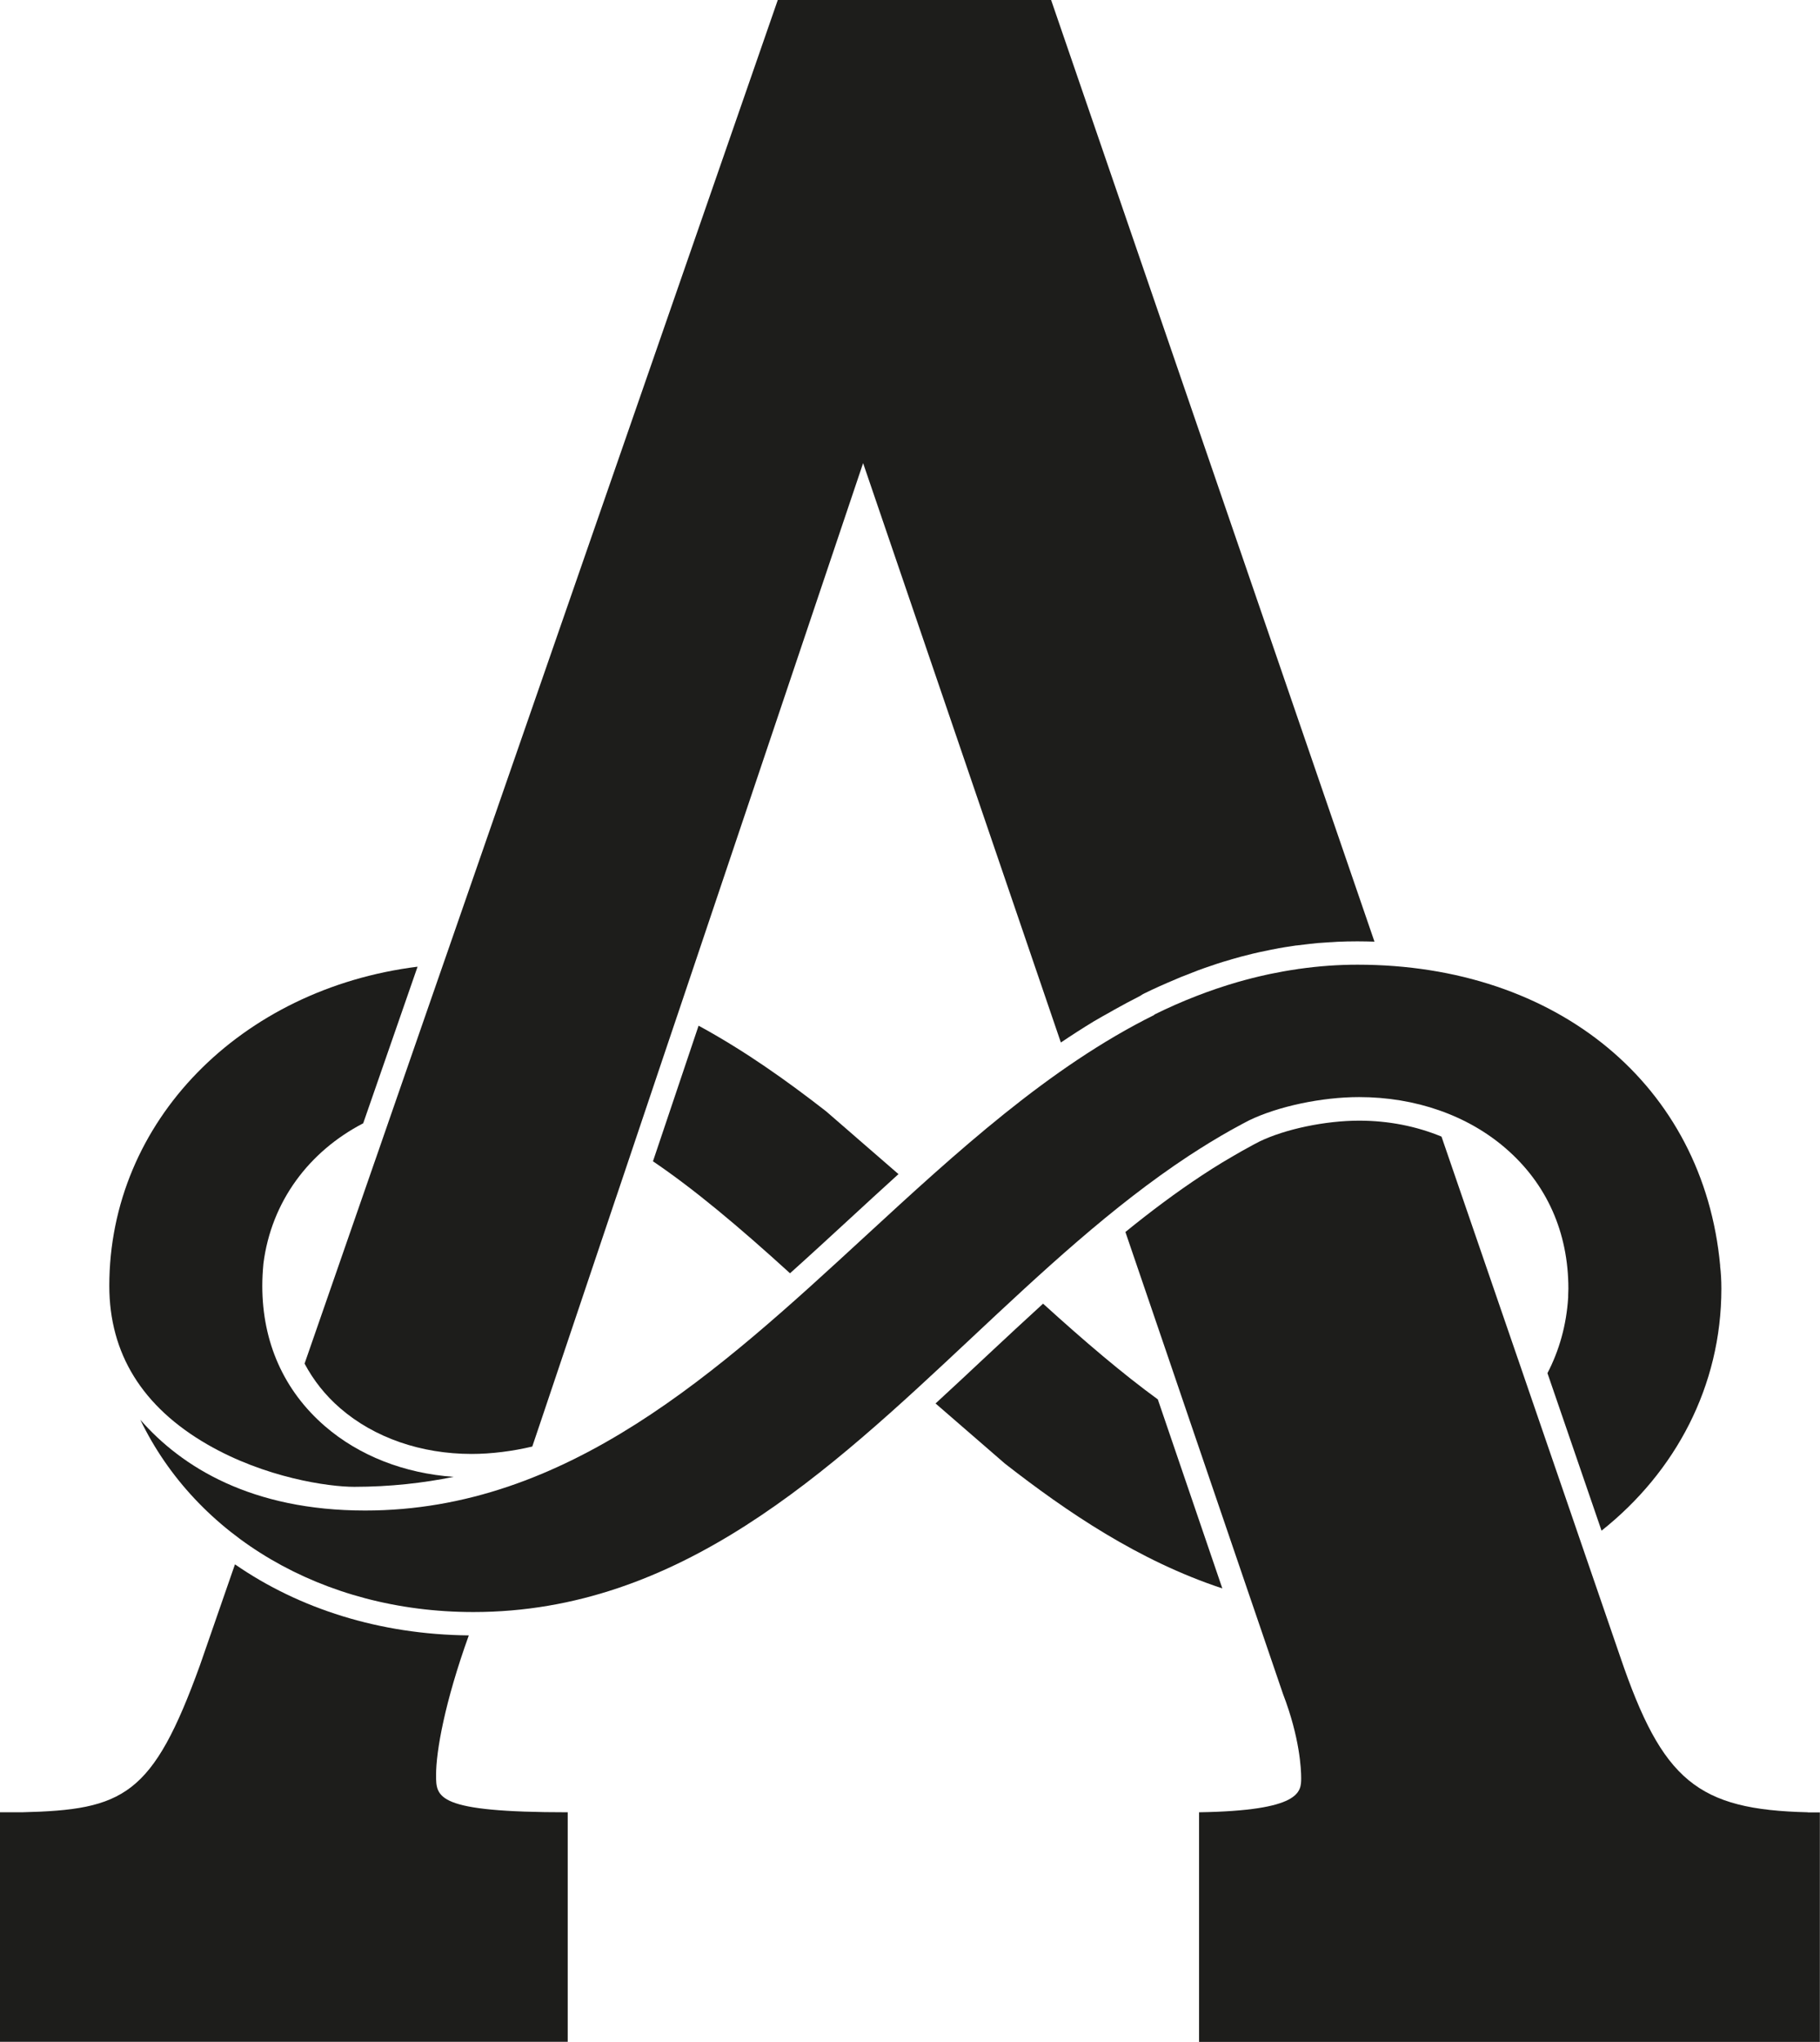 <?xml version="1.0" encoding="UTF-8"?><svg id="Layer_1" xmlns="http://www.w3.org/2000/svg" viewBox="0 0 255.76 286.83"><defs><style>.cls-1{fill:#1d1d1b;stroke-width:0px;}</style></defs><path class="cls-1" d="m15.36,180.64c0,9.5,4.63,16.99,13.77,22.27,8.15,4.71,17.07,5.96,20.65,5.96,5.03,0,9.73-.54,13.97-1.4-6.94-.49-13.29-2.97-18.09-7.12-5.76-4.98-8.8-11.79-8.8-19.71,0-.96.05-1.96.16-3.15,1.12-8.7,6.38-15.72,14.02-19.69l7.64-22c-24.81,3.1-43.32,21.68-43.32,44.85Z"/><path class="cls-1" d="m119.39,171.23c2.27-2.09,4.56-4.2,6.87-6.29l-10.18-8.83c-5.42-4.22-11.37-8.47-17.91-12.02l-6.41,19.05c5.78,3.91,12.03,9.15,19.26,15.73,2.81-2.52,5.59-5.08,8.36-7.63Z"/><path class="cls-1" d="m241.73,177.84v-.05c-2.34-25.28-22.82-42.27-50.96-42.27-2.74,0-5.45.2-8.15.58h0c-.11,0-.21.03-.32.05-1.27.18-2.54.41-3.8.67-.19.04-.37.08-.55.12-1.33.29-2.66.63-3.99,1.01-.01,0-.03,0-.04.01-3.89,1.13-7.78,2.63-11.71,4.57v.05c-14.78,7.32-27.84,19.32-40.6,31.07-20.58,18.95-41.87,38.55-70.3,38.55-15.95,0-25.78-6.1-31.59-12.75,7.84,16.28,25.51,27.01,46.8,27.01,28.92,0,49.81-19.58,70.02-38.52,9.73-9.12,19.68-18.44,30.55-25.59.03-.02.05-.04.08-.05.93-.61,1.87-1.2,2.81-1.78.12-.07.24-.15.37-.22.85-.52,1.71-1.02,2.58-1.51.24-.13.47-.26.71-.39.63-.35,1.27-.69,1.91-1.02,4.04-1.95,10.16-3.26,15.44-3.26,7.92,0,15.24,2.56,20.61,7.21,5.76,4.98,8.8,11.79,8.8,19.71,0,.32-.01.64-.03.95v.27c-.24,3.89-1.26,7.47-2.91,10.64l7.6,22.13c10.39-8.24,16.84-20.31,16.84-33.99,0-1.19-.06-2.24-.18-3.2Z"/><path class="cls-1" d="m162.71,196.59c-4.9-3.57-10.18-8.05-16.13-13.45-2.61,2.39-5.21,4.79-7.77,7.19-2.43,2.28-4.87,4.56-7.34,6.83l9.75,8.45c8.69,6.77,18.77,13.64,30.55,17.53l-9.06-26.54Z"/><path class="cls-1" d="m61.28,249.35c0-3.33,1.21-10.2,4.6-19.61-12.54-.12-23.87-3.76-32.86-9.98l-.29.83-4.63,13.34c-6.65,18.37-10.7,20.32-25.03,20.66H0v32.24h79.78v-32.24h0c-18.5,0-18.5-2.08-18.5-5.24Z"/><path class="cls-1" d="m149.16,146.4c.7-.47,1.4-.94,2.11-1.39.07-.04.13-.08.2-.13.75-.48,1.5-.95,2.26-1.41.02-.01.05-.03.07-.04.73-.44,1.48-.84,2.22-1.26.22-.12.43-.25.65-.37,1.12-.63,2.25-1.23,3.39-1.81.07-.04.15-.08.22-.12.15-.11.31-.21.48-.29,1.48-.73,2.97-1.39,4.48-2.02.23-.1.46-.2.7-.3.13-.05.26-.1.39-.15.4-.16.8-.31,1.2-.47.29-.11.58-.23.87-.34.28-.1.56-.2.83-.3.13-.05.26-.09.38-.13.2-.07.39-.13.59-.2.23-.08.46-.16.7-.24.31-.1.63-.2.94-.3.35-.11.71-.21,1.06-.31.04-.01.08-.02.11-.04.03,0,.06-.02.08-.02.12-.03.23-.07.35-.1.33-.09.67-.19,1-.28.53-.14,1.05-.27,1.58-.4.35-.08.7-.17,1.05-.24.53-.12,1.05-.22,1.59-.33.36-.07.72-.14,1.08-.21.54-.1,1.08-.18,1.62-.26.26-.04.52-.08.78-.12.02,0,.04,0,.06,0,0,0,.02,0,.03,0,.07-.01.15-.02.22-.03.56-.07,1.13-.14,1.69-.2.35-.04.69-.08,1.04-.11.39-.03.79-.06,1.18-.08.19-.01.38-.03.57-.04.04,0,.08,0,.11,0,.3-.02.6-.04.91-.06.89-.04,1.78-.06,2.68-.06.05,0,.09,0,.14,0,.04,0,.08,0,.12,0,.76,0,1.51.02,2.26.04L147.71,0h-38.41l-46.27,133.3-1.43,4.11-1.84,5.3-5.42,15.62-1.33,3.84-.43,1.23-9.69,27.9-.09.26c1.25,2.34,2.91,4.46,5.02,6.28,4.78,4.13,11.34,6.41,18.46,6.41,2.78,0,5.78-.39,8.52-1.04l1.37-4.06,10.32-30.69.28-.82,1.05-3.12,5.05-15.02,1.53-4.54,1.31-3.88,25.58-76.02,27.79,81.39s.06-.04.09-.06Z"/><path class="cls-1" d="m254.05,254.59c-15.52-.36-20.44-4.44-26.36-21.83l-4.29-12.48-1.35-3.93-1.2-3.5-6.06-17.63-1.44-4.2-.12-.34-9.2-26.76-1.46-4.25c-3.51-1.45-7.43-2.24-11.57-2.24-4.76,0-10.39,1.18-14.01,2.93-.54.28-1.15.6-1.75.94l-.71.39c-.81.46-1.64.95-2.47,1.44l-.37.22c-.9.55-1.81,1.12-2.7,1.71-3.71,2.44-7.31,5.14-10.84,8.01l.71,2.08,5.37,15.73,2.07,6.08.92,2.7,7.63,22.36.31.91,1.58,4.62,3.55,10.4c2.38,6.18,2.56,10.62,2.56,11.84,0,1.94-.04,4.57-14.35,4.8v32.26h87.24v-32.24h-1.71Z"/></svg>